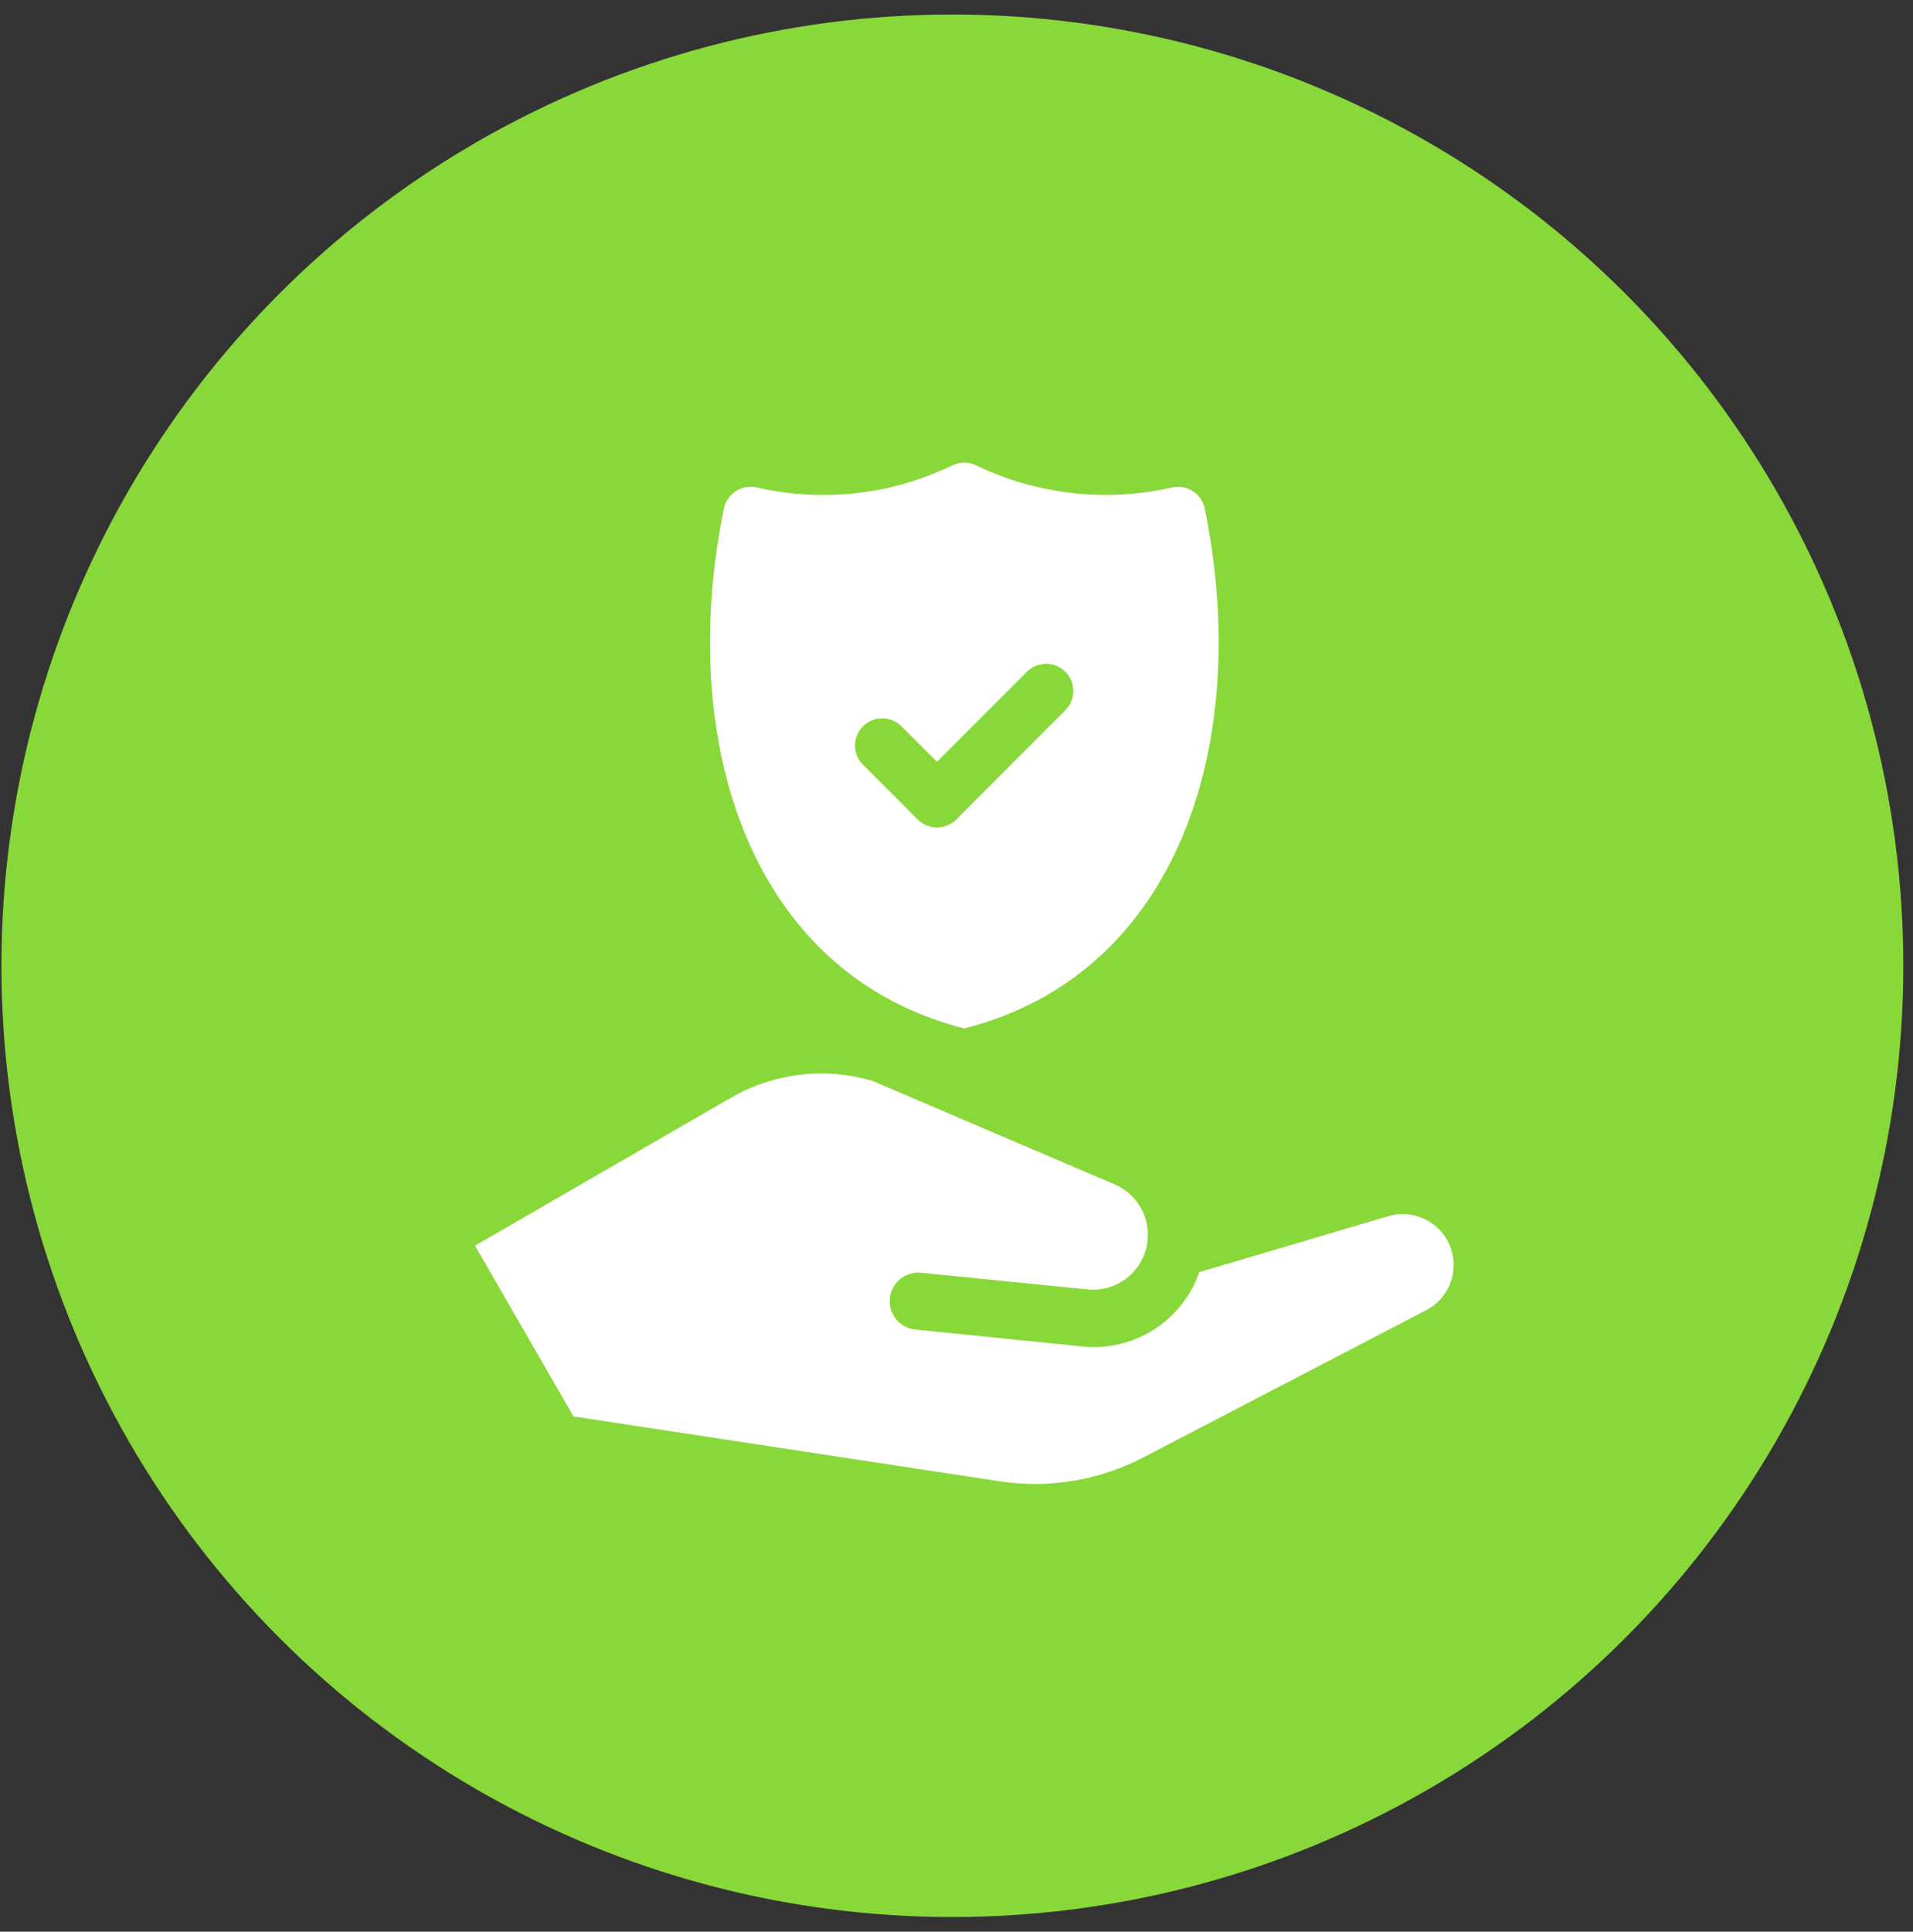 <?xml version="1.0" encoding="UTF-8"?> <svg xmlns="http://www.w3.org/2000/svg" width="106" height="107" viewBox="0 0 106 107" fill="none"><rect x="0" y="0" width="106" height="107" fill="#333333" stroke="none"/> <circle cx="52.771" cy="53.496" r="52.692" fill="#89D83A"></circle> <path d="M66.749 28.137C66.659 27.747 66.418 27.409 66.08 27.196C65.741 26.984 65.332 26.914 64.942 27.002C61.289 27.833 57.462 27.401 54.086 25.777C53.883 25.678 53.66 25.627 53.433 25.627C53.207 25.627 52.984 25.678 52.781 25.777C51.671 26.304 50.51 26.715 49.316 27.002C46.883 27.555 44.358 27.555 41.925 27.002C41.535 26.914 41.126 26.984 40.787 27.197C40.448 27.409 40.207 27.747 40.117 28.137C37.453 41.145 41.585 53.961 53.433 56.968C65.282 53.962 69.412 41.144 66.749 28.137ZM59.047 39.324L52.981 45.4C52.697 45.677 52.315 45.832 51.917 45.832C51.519 45.832 51.137 45.677 50.852 45.4L47.82 42.357C47.679 42.218 47.567 42.052 47.491 41.869C47.415 41.686 47.375 41.49 47.375 41.292C47.375 41.094 47.415 40.898 47.491 40.715C47.567 40.533 47.679 40.367 47.82 40.228C48.103 39.948 48.486 39.791 48.884 39.791C49.283 39.791 49.665 39.948 49.949 40.228L51.917 42.196L56.918 37.195C57.202 36.919 57.582 36.766 57.978 36.769C58.374 36.771 58.753 36.93 59.032 37.209C59.312 37.489 59.471 37.868 59.473 38.264C59.476 38.66 59.323 39.04 59.047 39.324Z" fill="white"></path> <path d="M80.281 68.874C80.589 69.533 80.631 70.285 80.398 70.974C80.165 71.663 79.674 72.235 79.029 72.57L63.392 80.709C60.932 81.999 58.124 82.469 55.378 82.05L31.778 78.46L26.319 68.999L40.521 60.795C41.697 60.12 42.998 59.69 44.344 59.532C45.691 59.374 47.056 59.491 48.356 59.877L61.798 65.621C62.456 65.912 62.989 66.428 63.302 67.076C63.615 67.724 63.689 68.463 63.509 69.16C63.329 69.857 62.907 70.467 62.319 70.882C61.731 71.298 61.015 71.491 60.298 71.428L51.027 70.499C50.613 70.461 50.2 70.587 49.878 70.852C49.556 71.116 49.352 71.496 49.309 71.91C49.265 72.325 49.387 72.739 49.648 73.064C49.908 73.389 50.286 73.598 50.7 73.645L59.981 74.585C61.366 74.728 62.759 74.398 63.933 73.651C65.108 72.904 65.996 71.782 66.454 70.467L76.926 67.365C77.573 67.174 78.268 67.221 78.883 67.497C79.499 67.774 79.995 68.263 80.281 68.874Z" fill="white"></path> </svg> 